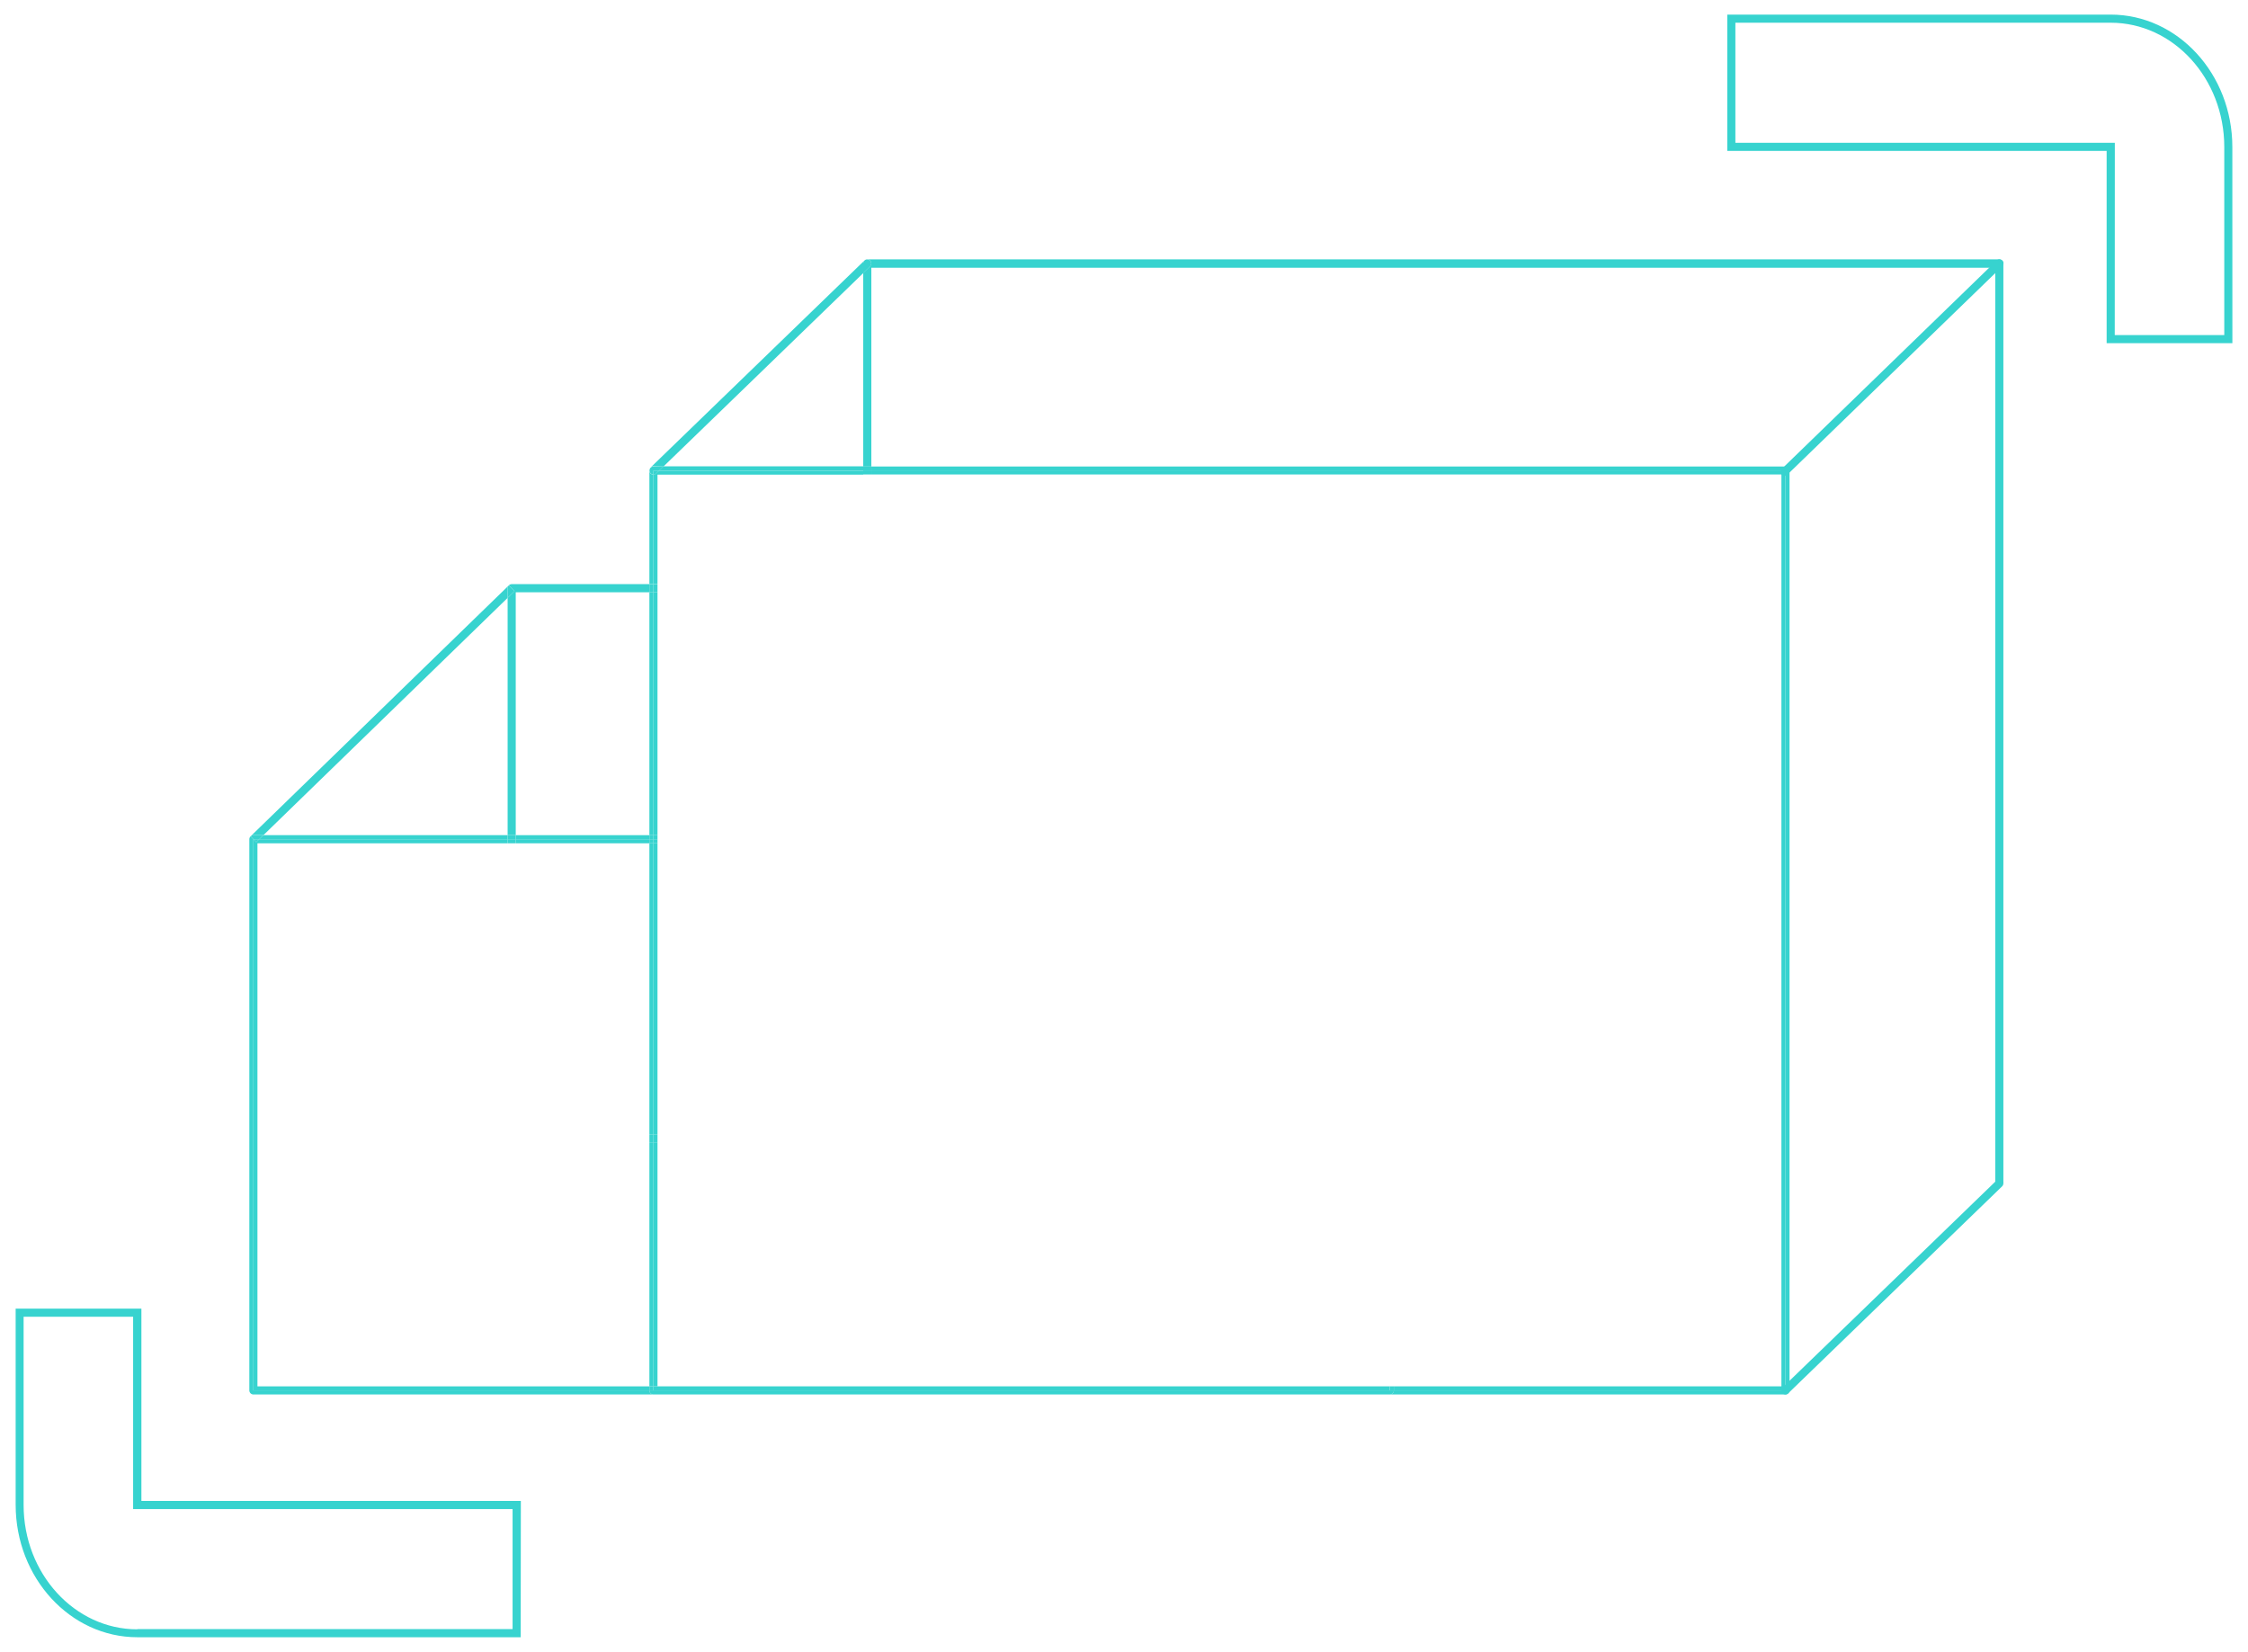 <?xml version="1.0" encoding="UTF-8"?>
<svg xmlns="http://www.w3.org/2000/svg" viewBox="0 0 554.22 407.19"><defs><style>.cls-1{fill:none;}.cls-2{fill:#37d3cf;}.cls-3{fill:#fff;}</style></defs><g id="Calque_1" data-name="Calque 1"><polygon class="cls-1" points="125.15 147.39 64.94 205.88 125.15 205.88 125.15 147.39"/><polygon class="cls-1" points="212.82 114.96 212.82 67.3 163.57 114.96 212.82 114.96"/><rect class="cls-1" x="127.15" y="146.02" width="32.95" height="59.86"/><path class="cls-2" d="M125.15,147.39v58.49h2V146H160.1v-2H126.15a1,1,0,0,0-.69.29l1.39,1.43Z"/><path class="cls-2" d="M213.11,64.23Z"/><path class="cls-2" d="M492.91,63.94H213.82l-.15,0a1,1,0,0,1,.84,1.69l-1.69,1.64V115h2v-49H491.91V291.72h2V64.94A1,1,0,0,0,492.91,63.94Z"/><path class="cls-2" d="M213.22,64.15a1,1,0,0,1,.22-.14A1,1,0,0,0,213.22,64.15Z"/><polygon class="cls-2" points="125.15 205.88 64.94 205.88 63.91 206.88 125.15 206.88 125.15 205.88"/><path class="cls-2" d="M160.1,342.75H62.47V206.88l-.69-.71a1,1,0,0,0-.31.71V342.75a1,1,0,0,0,1,1H161.1A1,1,0,0,1,160.1,342.75Z"/><rect class="cls-2" x="127.15" y="205.88" width="32.95" height="1"/><rect class="cls-2" x="125.15" y="205.88" width="2" height="1"/><polygon class="cls-2" points="160.1 341.75 63.47 341.75 63.47 207.88 125.15 207.88 125.15 206.88 63.91 206.88 63.17 207.6 62.47 206.88 62.47 342.75 160.1 342.75 160.1 342.75 160.1 341.75"/><rect class="cls-2" x="127.15" y="206.88" width="32.95" height="1"/><rect class="cls-2" x="125.15" y="206.88" width="2" height="1"/><polygon class="cls-2" points="162.54 115.96 212.82 115.96 212.82 114.96 163.57 114.96 162.54 115.96"/><path class="cls-2" d="M160.17,115.62s0,0,0-.05S160.18,115.61,160.17,115.62Z"/><path class="cls-2" d="M440.19,116V342.75H343.64a1,1,0,0,1-1,1h97.55a1,1,0,0,0,1-1V116a1,1,0,0,0-1-1H214.82v1Z"/><path class="cls-2" d="M161.1,117h0a1,1,0,0,1-1-1h0V144h1Z"/><path class="cls-2" d="M160.2,115.55a1,1,0,0,1,.2-.3A1,1,0,0,0,160.2,115.55Z"/><rect class="cls-2" x="160.1" y="146.02" width="1" height="59.86"/><rect class="cls-2" x="160.1" y="144.02" width="1" height="2"/><rect class="cls-2" x="212.82" y="114.96" width="2" height="1"/><rect class="cls-2" x="160.1" y="207.88" width="1" height="71.83"/><rect class="cls-2" x="160.1" y="281.72" width="1" height="60.03"/><rect class="cls-2" x="160.1" y="279.72" width="1" height="2"/><path class="cls-2" d="M343.64,342.75H160.1a1,1,0,0,0,1,1H342.64A1,1,0,0,0,343.64,342.75Z"/><rect class="cls-2" x="160.1" y="205.88" width="1" height="1"/><rect class="cls-2" x="160.1" y="206.88" width="1" height="1"/><polygon class="cls-2" points="160.1 341.75 160.1 342.75 160.1 342.75 161.1 342.75 161.1 341.75 160.1 341.75"/><polygon class="cls-2" points="439.19 116.96 439.19 341.75 343.64 341.75 343.64 342.75 343.64 342.75 440.19 342.75 440.19 115.96 214.82 115.96 214.82 116.96 439.19 116.96"/><rect class="cls-2" x="161.1" y="146.02" width="1" height="59.86"/><path class="cls-2" d="M161.8,116.68a1,1,0,0,1-.7.28V144h1V117h50.72v-1H162.54Z"/><rect class="cls-2" x="161.1" y="144.02" width="1" height="2"/><rect class="cls-2" x="212.82" y="115.96" width="2" height="1"/><rect class="cls-2" x="161.1" y="207.88" width="1" height="71.83"/><rect class="cls-2" x="161.1" y="281.72" width="1" height="60.03"/><rect class="cls-2" x="161.1" y="279.72" width="1" height="2"/><rect class="cls-2" x="161.1" y="205.88" width="1" height="1"/><polygon class="cls-2" points="343.64 341.75 342.64 341.75 342.64 342.75 343.64 342.75 343.64 342.75 343.64 341.75"/><polygon class="cls-2" points="341.64 341.75 162.1 341.75 161.1 341.75 161.1 342.75 342.64 342.75 342.64 341.75 341.64 341.75"/><rect class="cls-2" x="161.1" y="206.88" width="1" height="1"/><path class="cls-2" d="M213.44,64a1.55,1.55,0,0,1,.23-.05C213.6,64,213.52,64,213.44,64Z"/><path class="cls-2" d="M160.1,116a1,1,0,0,1,.07-.34A1,1,0,0,0,160.1,116Z"/><path class="cls-2" d="M213.12,64.22h0l.11-.08Z"/><path class="cls-2" d="M160.18,115.57l0,0Z"/><path class="cls-2" d="M163.57,115l49.25-47.67V64.94a1,1,0,0,1,.29-.71l-52.7,51h0a1,1,0,0,1,.7-.29Z"/><path class="cls-2" d="M212.82,67.29l1.69-1.64a1,1,0,0,0-.84-1.69,1.55,1.55,0,0,0-.23.05,1,1,0,0,0-.22.14l-.11.08h0a1,1,0,0,0-.29.71Z"/><path class="cls-2" d="M161.1,117h0v-1h1.44l1-1H161.1a1,1,0,0,0-.9.59l0,0s0,0,0,.05a1,1,0,0,0-.07.34,1,1,0,0,0,1,1Z"/><path class="cls-2" d="M162.54,116H161.1v1a1,1,0,0,0,.7-.28Z"/><path class="cls-2" d="M64.94,205.88l60.21-58.49V145a1,1,0,0,1,.31-.71h0L61.78,206.16h0a1,1,0,0,1,.69-.29Z"/><path class="cls-2" d="M125.15,145v2.37l1.7-1.65-1.39-1.43A1,1,0,0,0,125.15,145Z"/><path class="cls-2" d="M62.47,206.88h1.44l1-1H62.47a1,1,0,0,0-.69.29l.69.71Z"/><polygon class="cls-2" points="63.91 206.88 62.47 206.88 62.47 206.88 63.17 207.6 63.91 206.88"/><path class="cls-2" d="M550.37,84.6h-31V37.2H425.84V3.6h94.52c16.55,0,30,14.64,30,32.64Zm-29-2h27V36.24c0-16.9-12.56-30.64-28-30.64H427.84V35.2h93.55Z"/><path class="cls-2" d="M128.37,403.6H33.86c-16.55,0-30-14.65-30-32.65V322.6h31V370h93.55Zm-94.51-2h92.51V372H32.82V324.6h-27V371c0,16.9,12.57,30.64,28,30.65Z"/><line class="cls-3" x1="439.97" y1="116.29" x2="492.91" y2="64.94"/><path class="cls-2" d="M440,117.29a1,1,0,0,1-.7-1.72l52.94-51.35a1,1,0,1,1,1.4,1.43L440.66,117A1,1,0,0,1,440,117.29Z"/><line class="cls-3" x1="440.19" y1="342.75" x2="492.91" y2="291.72"/><path class="cls-2" d="M440.19,343.75a1,1,0,0,1-.71-.3,1,1,0,0,1,0-1.42l52.71-51a1,1,0,0,1,1.42,0,1,1,0,0,1,0,1.41l-52.71,51A1,1,0,0,1,440.19,343.75Z"/></g></svg>